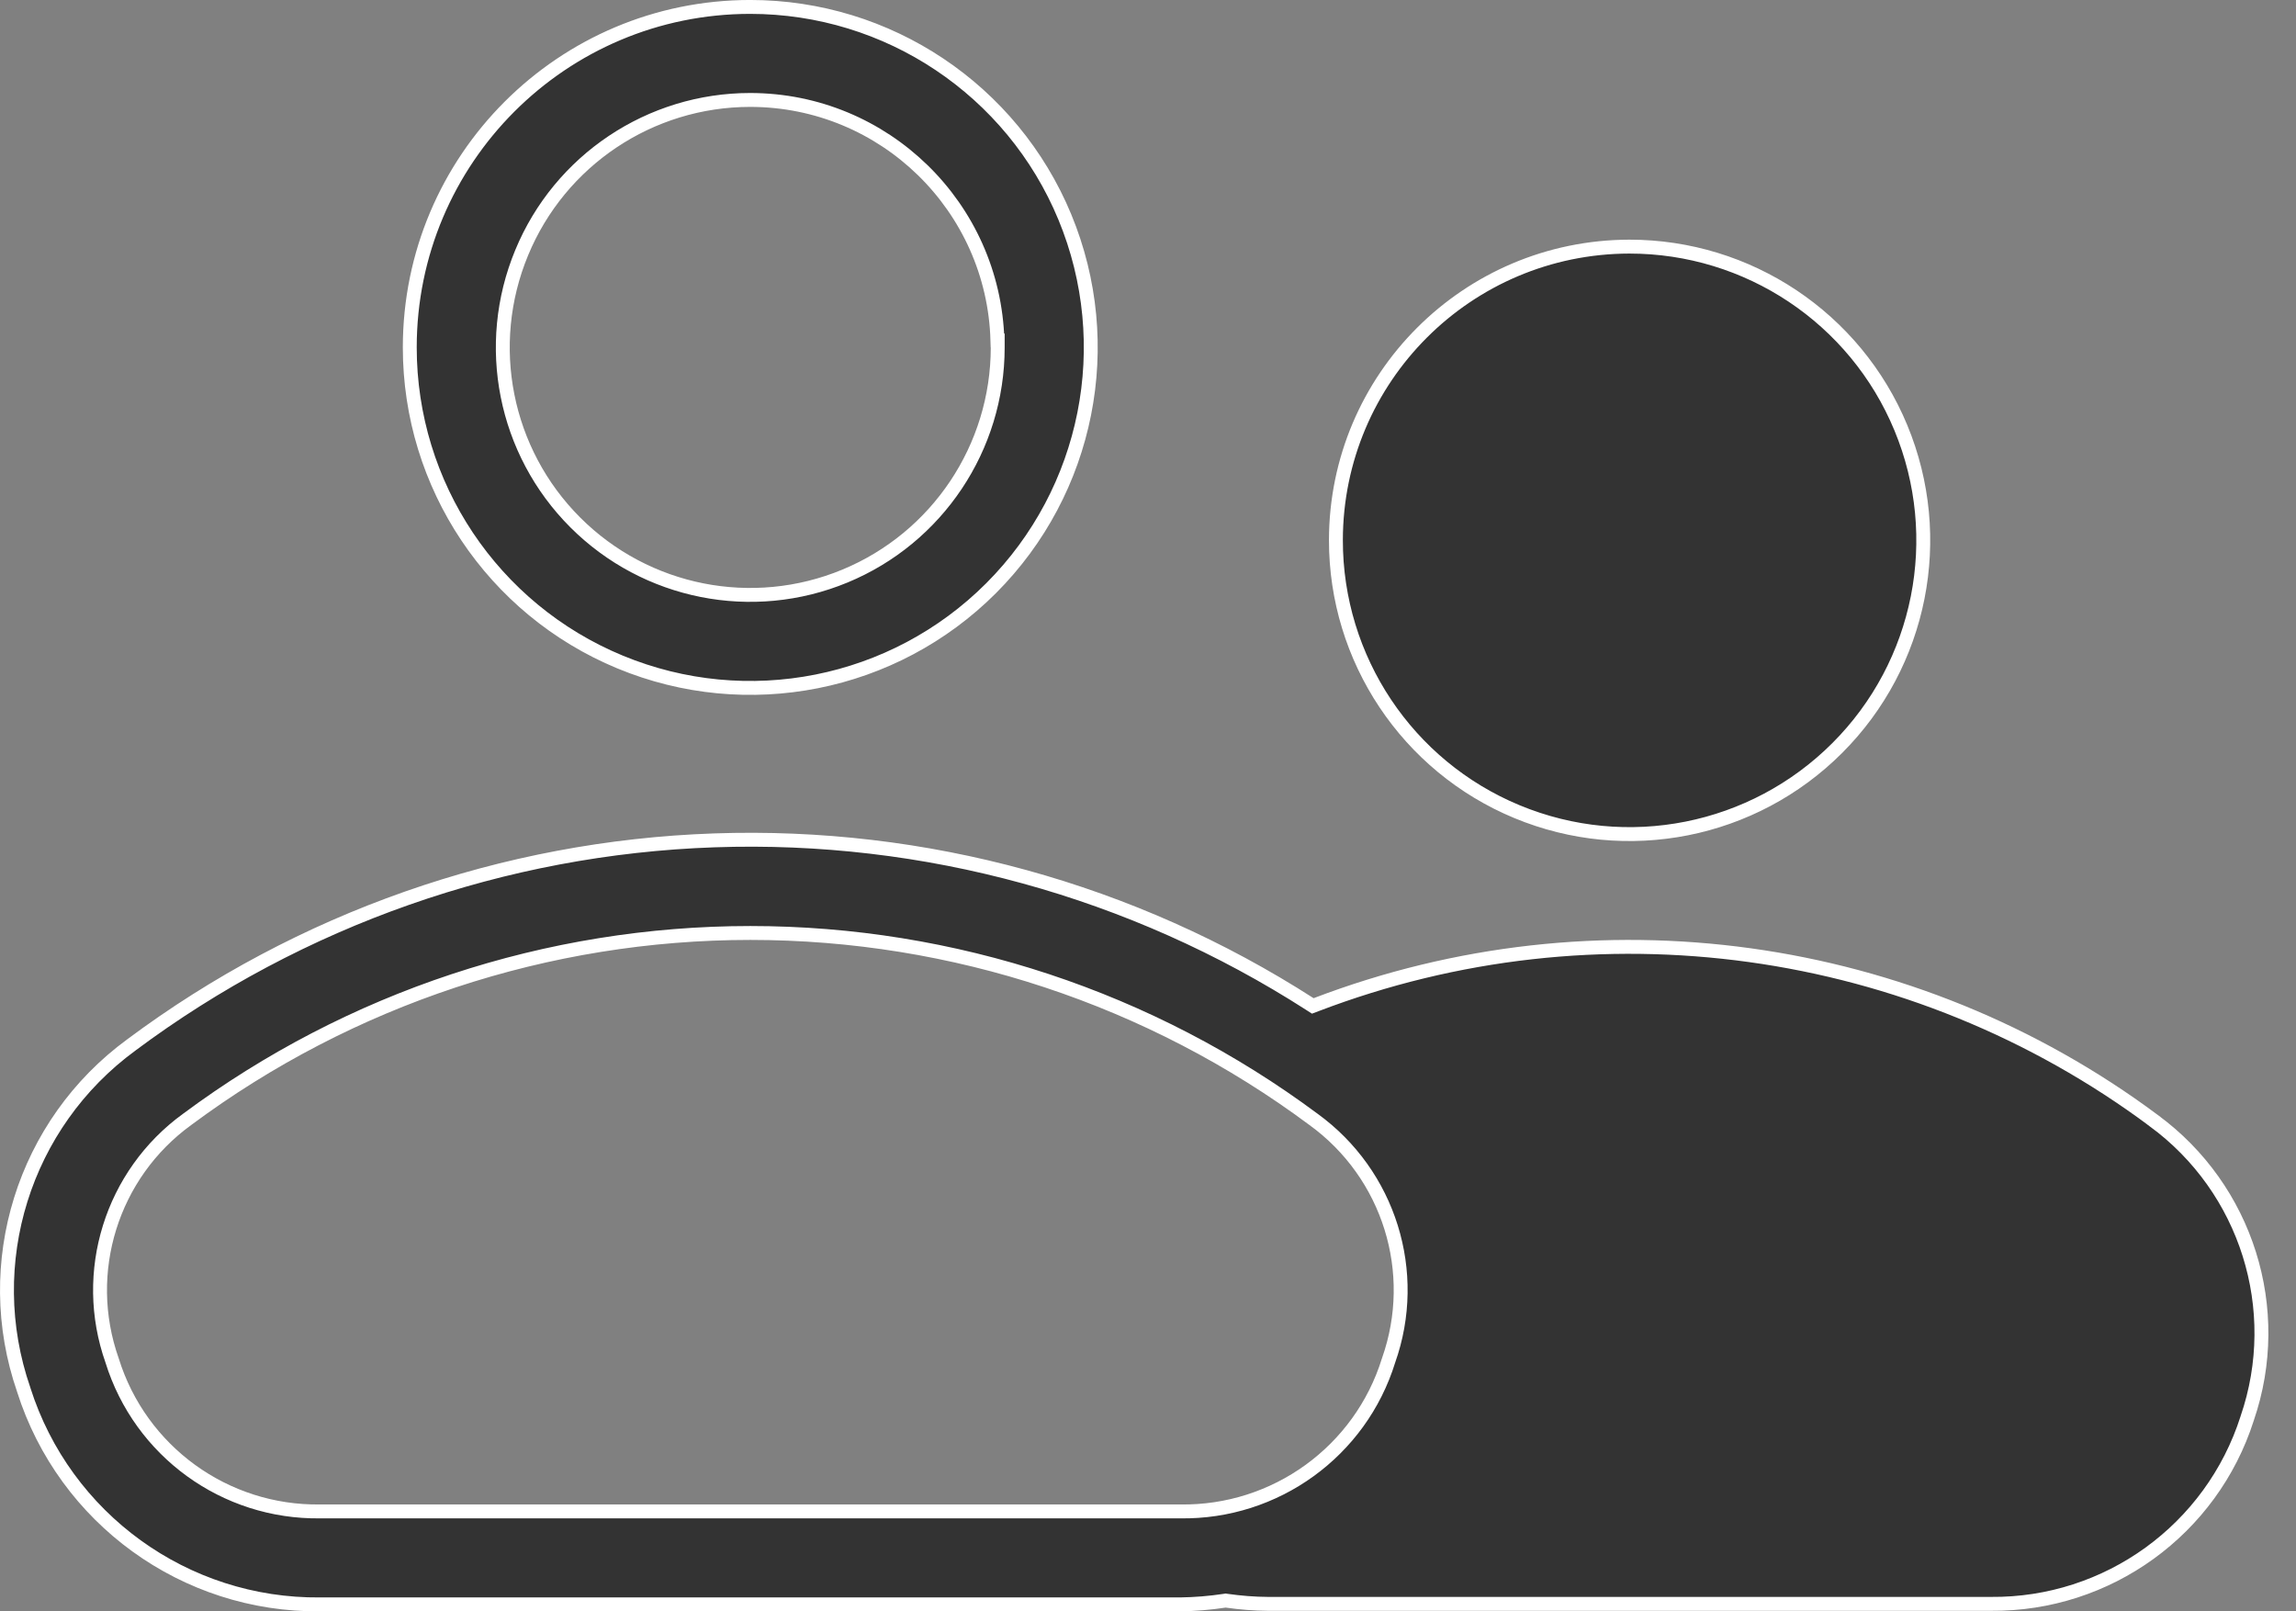 <?xml version="1.0" encoding="UTF-8"?> <svg xmlns="http://www.w3.org/2000/svg" width="57" height="40" viewBox="0 0 57 40" fill="none"><rect x="0" y="0" width="57" height="40" fill="#808080" stroke="none"/><path d="M15.392 16.433L15.392 16.433C12.232 15.125 10.173 12.044 10.173 8.625C10.173 3.957 13.957 0.172 18.625 0.172C22.044 0.172 25.128 2.23 26.436 5.389C27.744 8.549 27.02 12.184 24.604 14.602C22.186 17.02 18.549 17.741 15.392 16.433ZM24.769 8.625V8.453H24.762C24.67 5.141 21.96 2.484 18.625 2.481H18.625C16.14 2.481 13.9 3.977 12.951 6.273C11.999 8.569 12.524 11.212 14.282 12.969C16.039 14.726 18.681 15.251 20.977 14.3C23.273 13.35 24.769 11.108 24.769 8.625Z" fill="#333333" stroke="white" stroke-width="0.345"></path><path d="M37.661 20.149L37.661 20.149C34.937 19.02 33.162 16.359 33.165 13.407C33.17 9.386 36.428 6.13 40.449 6.122C43.399 6.12 46.062 7.894 47.191 10.621L47.191 10.621C48.32 13.346 47.698 16.483 45.611 18.569C43.525 20.655 40.388 21.28 37.661 20.149Z" fill="#333333" stroke="white" stroke-width="0.345"></path><path d="M53.468 27.817L53.468 27.818C55.774 29.508 56.716 32.502 55.789 35.206L55.789 35.206L55.788 35.21C54.906 37.973 52.325 39.84 49.425 39.814H49.424H31.477C31.135 39.812 30.791 39.784 30.453 39.736L30.428 39.732L30.403 39.736C30.035 39.792 29.663 39.822 29.293 39.827L7.948 39.827L7.947 39.827C4.591 39.86 1.605 37.698 0.589 34.5L0.589 34.5L0.588 34.495C-0.494 31.366 0.588 27.895 3.261 25.939L3.261 25.939L3.262 25.938C7.455 22.813 12.504 21.042 17.73 20.861L17.73 20.861C22.959 20.679 28.116 22.097 32.518 24.924L32.591 24.971L32.673 24.94C39.639 22.279 47.484 23.364 53.468 27.817ZM4.648 27.786C2.769 29.147 2.01 31.584 2.783 33.772C3.483 36.028 5.586 37.553 7.95 37.519H29.298C31.663 37.555 33.773 36.031 34.472 33.772C35.248 31.584 34.487 29.147 32.607 27.786C28.565 24.781 23.663 23.16 18.629 23.16C13.593 23.16 8.69 24.781 4.648 27.786Z" fill="#333333" stroke="white" stroke-width="0.345"></path></svg> 